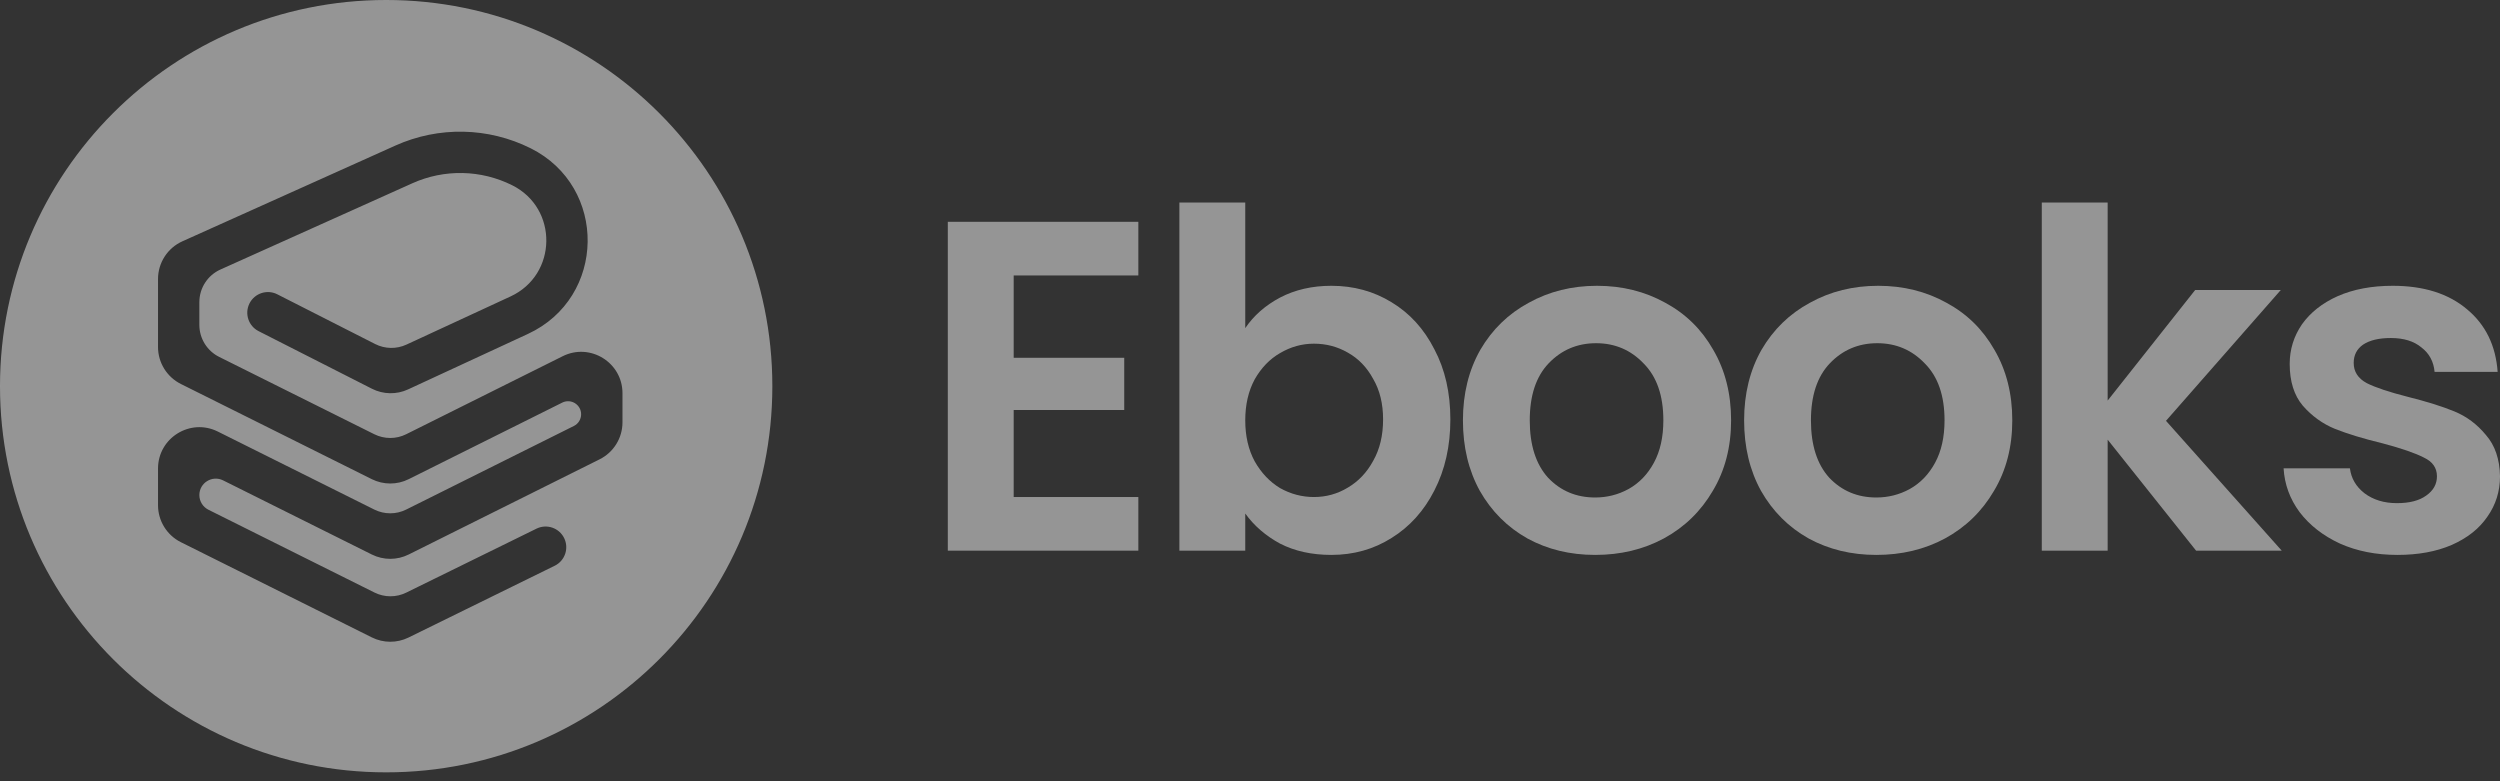 <svg width="160" height="50" viewBox="0 0 160 50" fill="none" xmlns="http://www.w3.org/2000/svg">
<rect x="0" y="0" width="160" height="50" fill="#333333" stroke="none"/>
<g opacity="0.5">
<path d="M24.715 0C38.364 0 49.43 11.065 49.43 24.715C49.43 38.364 38.364 49.43 24.715 49.43C11.065 49.43 0 38.364 0 24.715C1.03081e-06 11.065 11.065 1.03088e-06 24.715 0ZM33.959 9.488C31.247 8.136 28.071 8.073 25.307 9.315L11.674 15.443C10.724 15.87 10.113 16.815 10.113 17.856V22.209C10.113 23.212 10.681 24.128 11.578 24.576L23.796 30.667C24.539 31.037 25.413 31.038 26.156 30.667L35.985 25.767C36.54 25.49 37.192 25.894 37.192 26.514C37.192 26.83 37.014 27.119 36.73 27.261L25.997 32.611C25.354 32.932 24.598 32.932 23.955 32.611L13.94 27.619C12.181 26.742 10.113 28.021 10.113 29.986V32.334C10.113 33.337 10.681 34.254 11.578 34.701L23.8 40.795C24.538 41.163 25.406 41.165 26.146 40.802L35.502 36.208C36.158 35.886 36.428 35.093 36.106 34.438C35.784 33.782 34.992 33.511 34.336 33.833L25.997 37.928C25.357 38.242 24.605 38.24 23.967 37.922L13.341 32.624C12.984 32.446 12.759 32.082 12.759 31.684C12.759 30.903 13.58 30.396 14.278 30.744L23.796 35.488C24.539 35.859 25.413 35.859 26.156 35.488L38.373 29.398C39.271 28.951 39.839 28.034 39.839 27.03V25.165C39.839 23.2 37.772 21.92 36.013 22.797L25.997 27.79C25.354 28.111 24.598 28.11 23.955 27.79L14.026 22.841C13.25 22.454 12.759 21.66 12.759 20.793V19.337C12.759 18.436 13.288 17.618 14.109 17.249L26.392 11.729C28.432 10.811 30.777 10.858 32.779 11.856C35.741 13.333 35.679 17.581 32.676 18.971L26.011 22.055C25.374 22.349 24.638 22.336 24.013 22.019L17.747 18.835C17.096 18.504 16.3 18.764 15.969 19.415C15.638 20.066 15.898 20.862 16.549 21.193L23.805 24.88C24.527 25.247 25.379 25.263 26.114 24.923L33.786 21.372C38.804 19.05 38.907 11.955 33.959 9.488Z" fill="#F8F8F8"/>
<path d="M64.875 17.629V22.898H71.951V26.24H64.875V31.81H72.854V35.242H60.66V14.196H72.854V17.629H64.875Z" fill="#F8F8F8"/>
<path d="M79.696 21.001C80.238 20.198 80.981 19.546 81.924 19.044C82.887 18.542 83.981 18.291 85.206 18.291C86.631 18.291 87.916 18.642 89.06 19.345C90.224 20.047 91.137 21.051 91.8 22.356C92.482 23.64 92.823 25.136 92.823 26.842C92.823 28.548 92.482 30.064 91.8 31.389C91.137 32.693 90.224 33.707 89.06 34.43C87.916 35.152 86.631 35.514 85.206 35.514C83.961 35.514 82.867 35.273 81.924 34.791C81.001 34.289 80.258 33.647 79.696 32.864V35.242H75.481V12.962H79.696V21.001ZM88.518 26.842C88.518 25.838 88.307 24.975 87.885 24.253C87.484 23.51 86.942 22.948 86.26 22.567C85.597 22.185 84.875 21.995 84.092 21.995C83.329 21.995 82.606 22.195 81.924 22.597C81.261 22.978 80.719 23.54 80.298 24.283C79.897 25.026 79.696 25.899 79.696 26.902C79.696 27.906 79.897 28.779 80.298 29.522C80.719 30.265 81.261 30.837 81.924 31.238C82.606 31.619 83.329 31.81 84.092 31.81C84.875 31.81 85.597 31.609 86.26 31.208C86.942 30.806 87.484 30.234 87.885 29.492C88.307 28.749 88.518 27.866 88.518 26.842Z" fill="#F8F8F8"/>
<path d="M102.089 35.514C100.483 35.514 99.038 35.162 97.753 34.46C96.469 33.737 95.455 32.723 94.712 31.419C93.99 30.114 93.628 28.608 93.628 26.902C93.628 25.196 94 23.691 94.742 22.386C95.505 21.081 96.539 20.078 97.844 19.375C99.148 18.652 100.603 18.291 102.209 18.291C103.815 18.291 105.27 18.652 106.575 19.375C107.88 20.078 108.904 21.081 109.646 22.386C110.409 23.691 110.79 25.196 110.79 26.902C110.79 28.608 110.399 30.114 109.616 31.419C108.853 32.723 107.81 33.737 106.485 34.46C105.18 35.162 103.715 35.514 102.089 35.514ZM102.089 31.84C102.852 31.84 103.564 31.66 104.227 31.298C104.909 30.917 105.451 30.355 105.852 29.612C106.254 28.869 106.455 27.966 106.455 26.902C106.455 25.317 106.033 24.102 105.19 23.259C104.367 22.396 103.353 21.965 102.149 21.965C100.945 21.965 99.931 22.396 99.108 23.259C98.305 24.102 97.904 25.317 97.904 26.902C97.904 28.488 98.295 29.712 99.078 30.576C99.881 31.419 100.885 31.84 102.089 31.84Z" fill="#F8F8F8"/>
<path d="M120.085 35.514C118.479 35.514 117.034 35.162 115.749 34.46C114.465 33.737 113.451 32.723 112.708 31.419C111.986 30.114 111.624 28.608 111.624 26.902C111.624 25.196 111.996 23.691 112.738 22.386C113.501 21.081 114.535 20.078 115.839 19.375C117.144 18.652 118.599 18.291 120.205 18.291C121.811 18.291 123.266 18.652 124.571 19.375C125.876 20.078 126.899 21.081 127.642 22.386C128.405 23.691 128.786 25.196 128.786 26.902C128.786 28.608 128.395 30.114 127.612 31.419C126.849 32.723 125.806 33.737 124.481 34.46C123.176 35.162 121.711 35.514 120.085 35.514ZM120.085 31.84C120.848 31.84 121.56 31.66 122.223 31.298C122.905 30.917 123.447 30.355 123.848 29.612C124.25 28.869 124.451 27.966 124.451 26.902C124.451 25.317 124.029 24.102 123.186 23.259C122.363 22.396 121.349 21.965 120.145 21.965C118.941 21.965 117.927 22.396 117.104 23.259C116.301 24.102 115.9 25.317 115.9 26.902C115.9 28.488 116.291 29.712 117.074 30.576C117.877 31.419 118.88 31.84 120.085 31.84Z" fill="#F8F8F8"/>
<path d="M140.55 35.242L134.889 28.137V35.242H130.674V12.962H134.889V25.638L140.49 18.562H145.969L138.623 26.933L146.03 35.242H140.55Z" fill="#F8F8F8"/>
<path d="M153.436 35.514C152.071 35.514 150.847 35.273 149.763 34.791C148.679 34.289 147.816 33.617 147.173 32.774C146.551 31.93 146.21 30.997 146.15 29.974H150.395C150.475 30.616 150.786 31.148 151.328 31.569C151.89 31.991 152.583 32.202 153.406 32.202C154.209 32.202 154.831 32.041 155.273 31.72C155.734 31.399 155.965 30.987 155.965 30.485C155.965 29.943 155.684 29.542 155.122 29.281C154.58 29 153.707 28.699 152.503 28.378C151.258 28.077 150.234 27.765 149.431 27.444C148.649 27.123 147.966 26.631 147.384 25.969C146.822 25.307 146.541 24.413 146.541 23.289C146.541 22.366 146.802 21.523 147.324 20.76C147.866 19.997 148.628 19.395 149.612 18.954C150.616 18.512 151.79 18.291 153.135 18.291C155.122 18.291 156.708 18.793 157.892 19.797C159.076 20.78 159.729 22.115 159.849 23.801H155.814C155.754 23.139 155.473 22.617 154.971 22.235C154.49 21.834 153.837 21.633 153.014 21.633C152.252 21.633 151.659 21.774 151.238 22.055C150.836 22.336 150.636 22.727 150.636 23.229C150.636 23.791 150.917 24.223 151.479 24.524C152.041 24.805 152.914 25.096 154.098 25.397C155.303 25.698 156.296 26.009 157.079 26.33C157.862 26.651 158.534 27.153 159.096 27.836C159.678 28.498 159.98 29.381 160 30.485C160 31.449 159.729 32.312 159.187 33.075C158.665 33.837 157.902 34.44 156.898 34.881C155.915 35.303 154.761 35.514 153.436 35.514Z" fill="#F8F8F8"/>
</g>
</svg>
